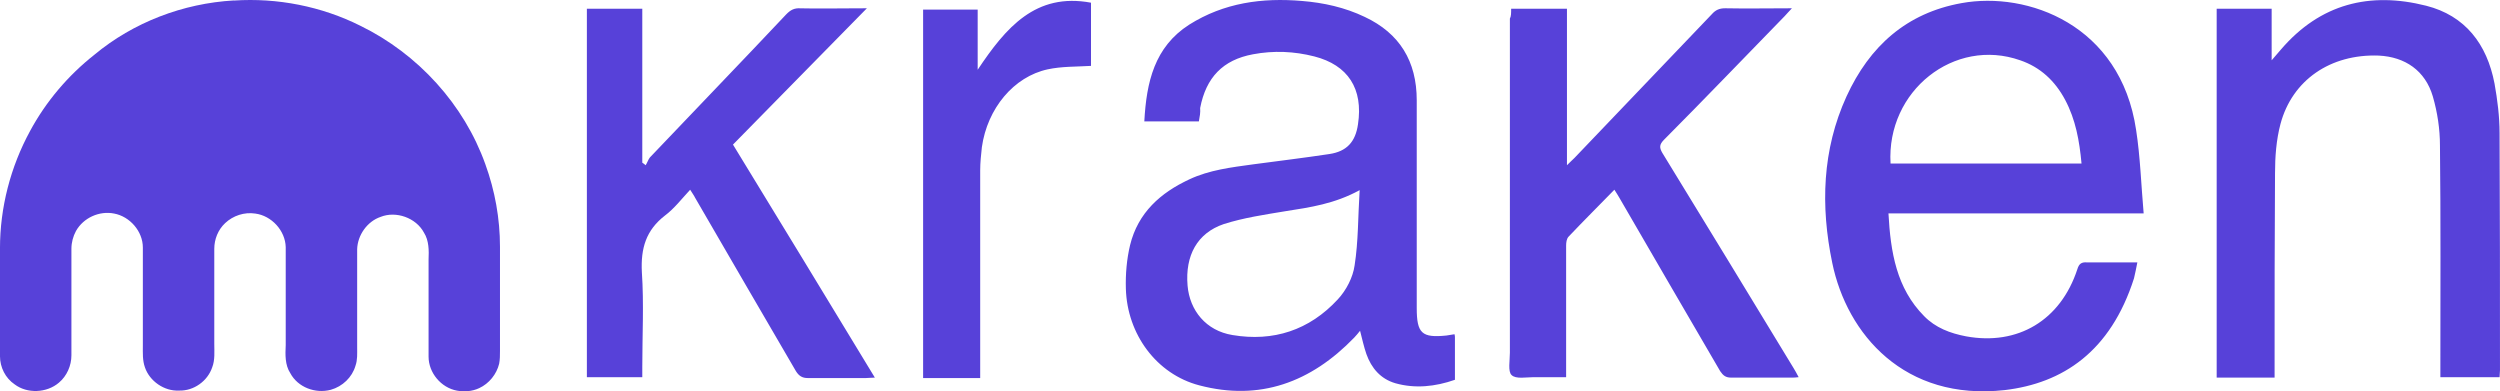 <svg fill="none" height="18" viewBox="0 0 115 18" width="115" xmlns="http://www.w3.org/2000/svg"><g fill="#5741d9"><path d="m10.76.025c1.998-.133 4.035.267 5.822 1.163 2.652 1.297 4.765 3.623 5.745 6.37.442 1.22.672 2.498.672 3.795v4.787c0 .191 0 .401-.038.591-.115.477-.461.915-.922 1.125-.327.153-.692.172-1.018.114-.73-.134-1.307-.82-1.307-1.564 0-1.488 0-2.975 0-4.463.019-.42.019-.877-.211-1.24-.365-.686-1.287-1.011-1.998-.725-.615.21-1.057.839-1.076 1.487v4.52c0 .286.019.572-.077.839-.154.534-.596.954-1.134 1.106-.711.191-1.518-.114-1.864-.763-.25-.381-.231-.858-.211-1.297 0-1.507 0-2.994 0-4.501-.019-.763-.653-1.449-1.403-1.545-.5-.076-1.018.095-1.383.439-.327.305-.5.744-.5 1.182v4.367c0 .362.038.744-.096 1.087-.211.629-.845 1.087-1.518 1.068-.692.038-1.364-.439-1.576-1.068-.115-.324-.096-.648-.096-.992 0-1.506 0-3.013 0-4.52 0-.744-.596-1.43-1.326-1.564-.673-.133-1.403.191-1.749.801-.135.248-.211.534-.211.82v4.901c0 .477-.211.954-.576 1.259-.557.477-1.46.515-2.037.076-.423-.286-.673-.782-.673-1.297v-4.958c0-1.869.48-3.738 1.383-5.397.73-1.354 1.749-2.555 2.959-3.509 1.787-1.487 4.074-2.365 6.418-2.498z"/><path d="m55.149 5.583h-2.51c.097-1.8.463-3.422 2.066-4.45 1.603-1.009 3.359-1.246 5.194-1.088.985.079 1.969.297 2.877.732 1.603.752 2.394 2.037 2.394 3.837v9.553c0 1.167.232 1.384 1.371 1.266.116-.02.251-.04.367-.059.019.059.019.119.019.158v1.938c-.907.317-1.834.415-2.742.158-.676-.198-1.1-.692-1.332-1.345-.116-.336-.193-.692-.29-1.068-.097.119-.174.217-.27.316-1.989 2.057-4.344 2.927-7.124 2.195-1.969-.514-3.321-2.353-3.379-4.45-.019-.672.039-1.345.193-1.998.367-1.503 1.409-2.413 2.722-3.026.927-.435 1.931-.554 2.935-.692 1.178-.158 2.336-.297 3.514-.475.791-.119 1.197-.554 1.313-1.365.251-1.642-.463-2.729-2.008-3.125-.927-.237-1.873-.277-2.819-.099-1.39.257-2.162 1.068-2.433 2.472.019.198-.019.396-.058.613zm7.394 3.164c-1.158.633-2.278.791-3.417.969-.946.158-1.911.297-2.838.593-1.216.415-1.776 1.444-1.66 2.828.097 1.147.85 2.077 2.066 2.275 1.873.316 3.533-.218 4.846-1.642.386-.415.695-1.009.772-1.562.174-1.108.154-2.235.232-3.461zm35.775 3.323c-.058.277-.097.514-.154.732-1.081 3.382-3.282 4.826-5.946 5.142-4.614.514-7.259-2.571-7.935-5.854-.541-2.611-.463-5.202.656-7.654 1.062-2.314 2.761-3.837 5.29-4.292 3.031-.554 7.317.989 8.032 5.834.193 1.246.232 2.532.347 3.837h-11.739c.097 1.78.367 3.441 1.641 4.727.521.534 1.197.791 1.931.93 2.375.435 4.344-.732 5.116-3.085.077-.257.193-.336.444-.317zm-11.352-4.549h8.784c-.097-1.048-.27-2.017-.753-2.927-.463-.87-1.139-1.503-2.066-1.82-3.031-1.068-6.159 1.404-5.966 4.747zm17.665 9.849h-2.664v-16.969h2.529v2.373c.193-.218.309-.356.425-.494 1.815-2.116 4.093-2.67 6.68-2.017 1.796.455 2.799 1.76 3.147 3.58.135.752.232 1.523.232 2.274.019 3.639.019 7.278.019 10.917 0 .099-.019.198-.019.317h-2.723v-.455c0-3.402.02-6.803-.019-10.205 0-.752-.116-1.523-.328-2.255-.348-1.187-1.274-1.82-2.491-1.879-2.22-.079-3.977 1.127-4.517 3.145-.193.732-.251 1.503-.251 2.274-.02 2.986-.02 5.953-.02 8.9zm-35.119-16.969h2.568v7.199c.154-.158.251-.237.347-.336 2.104-2.195 4.209-4.41 6.313-6.606.174-.198.347-.277.618-.277.985.02 1.989 0 3.07 0-.154.158-.232.257-.328.356-1.853 1.899-3.688 3.817-5.56 5.696-.212.218-.212.356-.077.593 2.027 3.303 4.035 6.606 6.043 9.909.077.119.135.237.232.415-.135.02-.232.02-.347.02-.927 0-1.834 0-2.761 0-.251 0-.367-.099-.502-.297-1.544-2.65-3.089-5.3-4.634-7.97-.077-.119-.135-.237-.232-.376-.714.732-1.409 1.424-2.104 2.156-.097.099-.116.277-.116.415v5.577.475c-.502 0-1.004 0-1.487 0-.347 0-.83.099-1.023-.099-.174-.158-.077-.672-.077-1.028v-15.367c.058-.099.058-.257.058-.455zm-29.636-.02c-2.085 2.116-4.112 4.193-6.159 6.27 2.201 3.6 4.344 7.12 6.526 10.719-.174 0-.29.02-.405.02-.888 0-1.796 0-2.684 0-.251 0-.405-.099-.541-.316-1.544-2.65-3.089-5.3-4.634-7.97-.058-.119-.135-.218-.232-.376-.386.415-.734.87-1.159 1.187-.869.672-1.12 1.503-1.062 2.611.097 1.444.019 2.907.019 4.351v.475h-2.549v-16.949h2.549v7.08c.058.04.116.079.154.119.077-.119.116-.257.193-.356 2.085-2.195 4.19-4.371 6.275-6.586.193-.198.367-.297.656-.277.869.02 1.738 0 2.606 0zm5.097 2.828c1.294-1.938 2.664-3.56 5.213-3.085v2.907c-.676.04-1.351.02-1.989.158-1.564.336-2.78 1.8-3.031 3.58-.039.356-.077.712-.077 1.068v9.078.475h-2.626v-16.949h2.51z"/></g></svg>